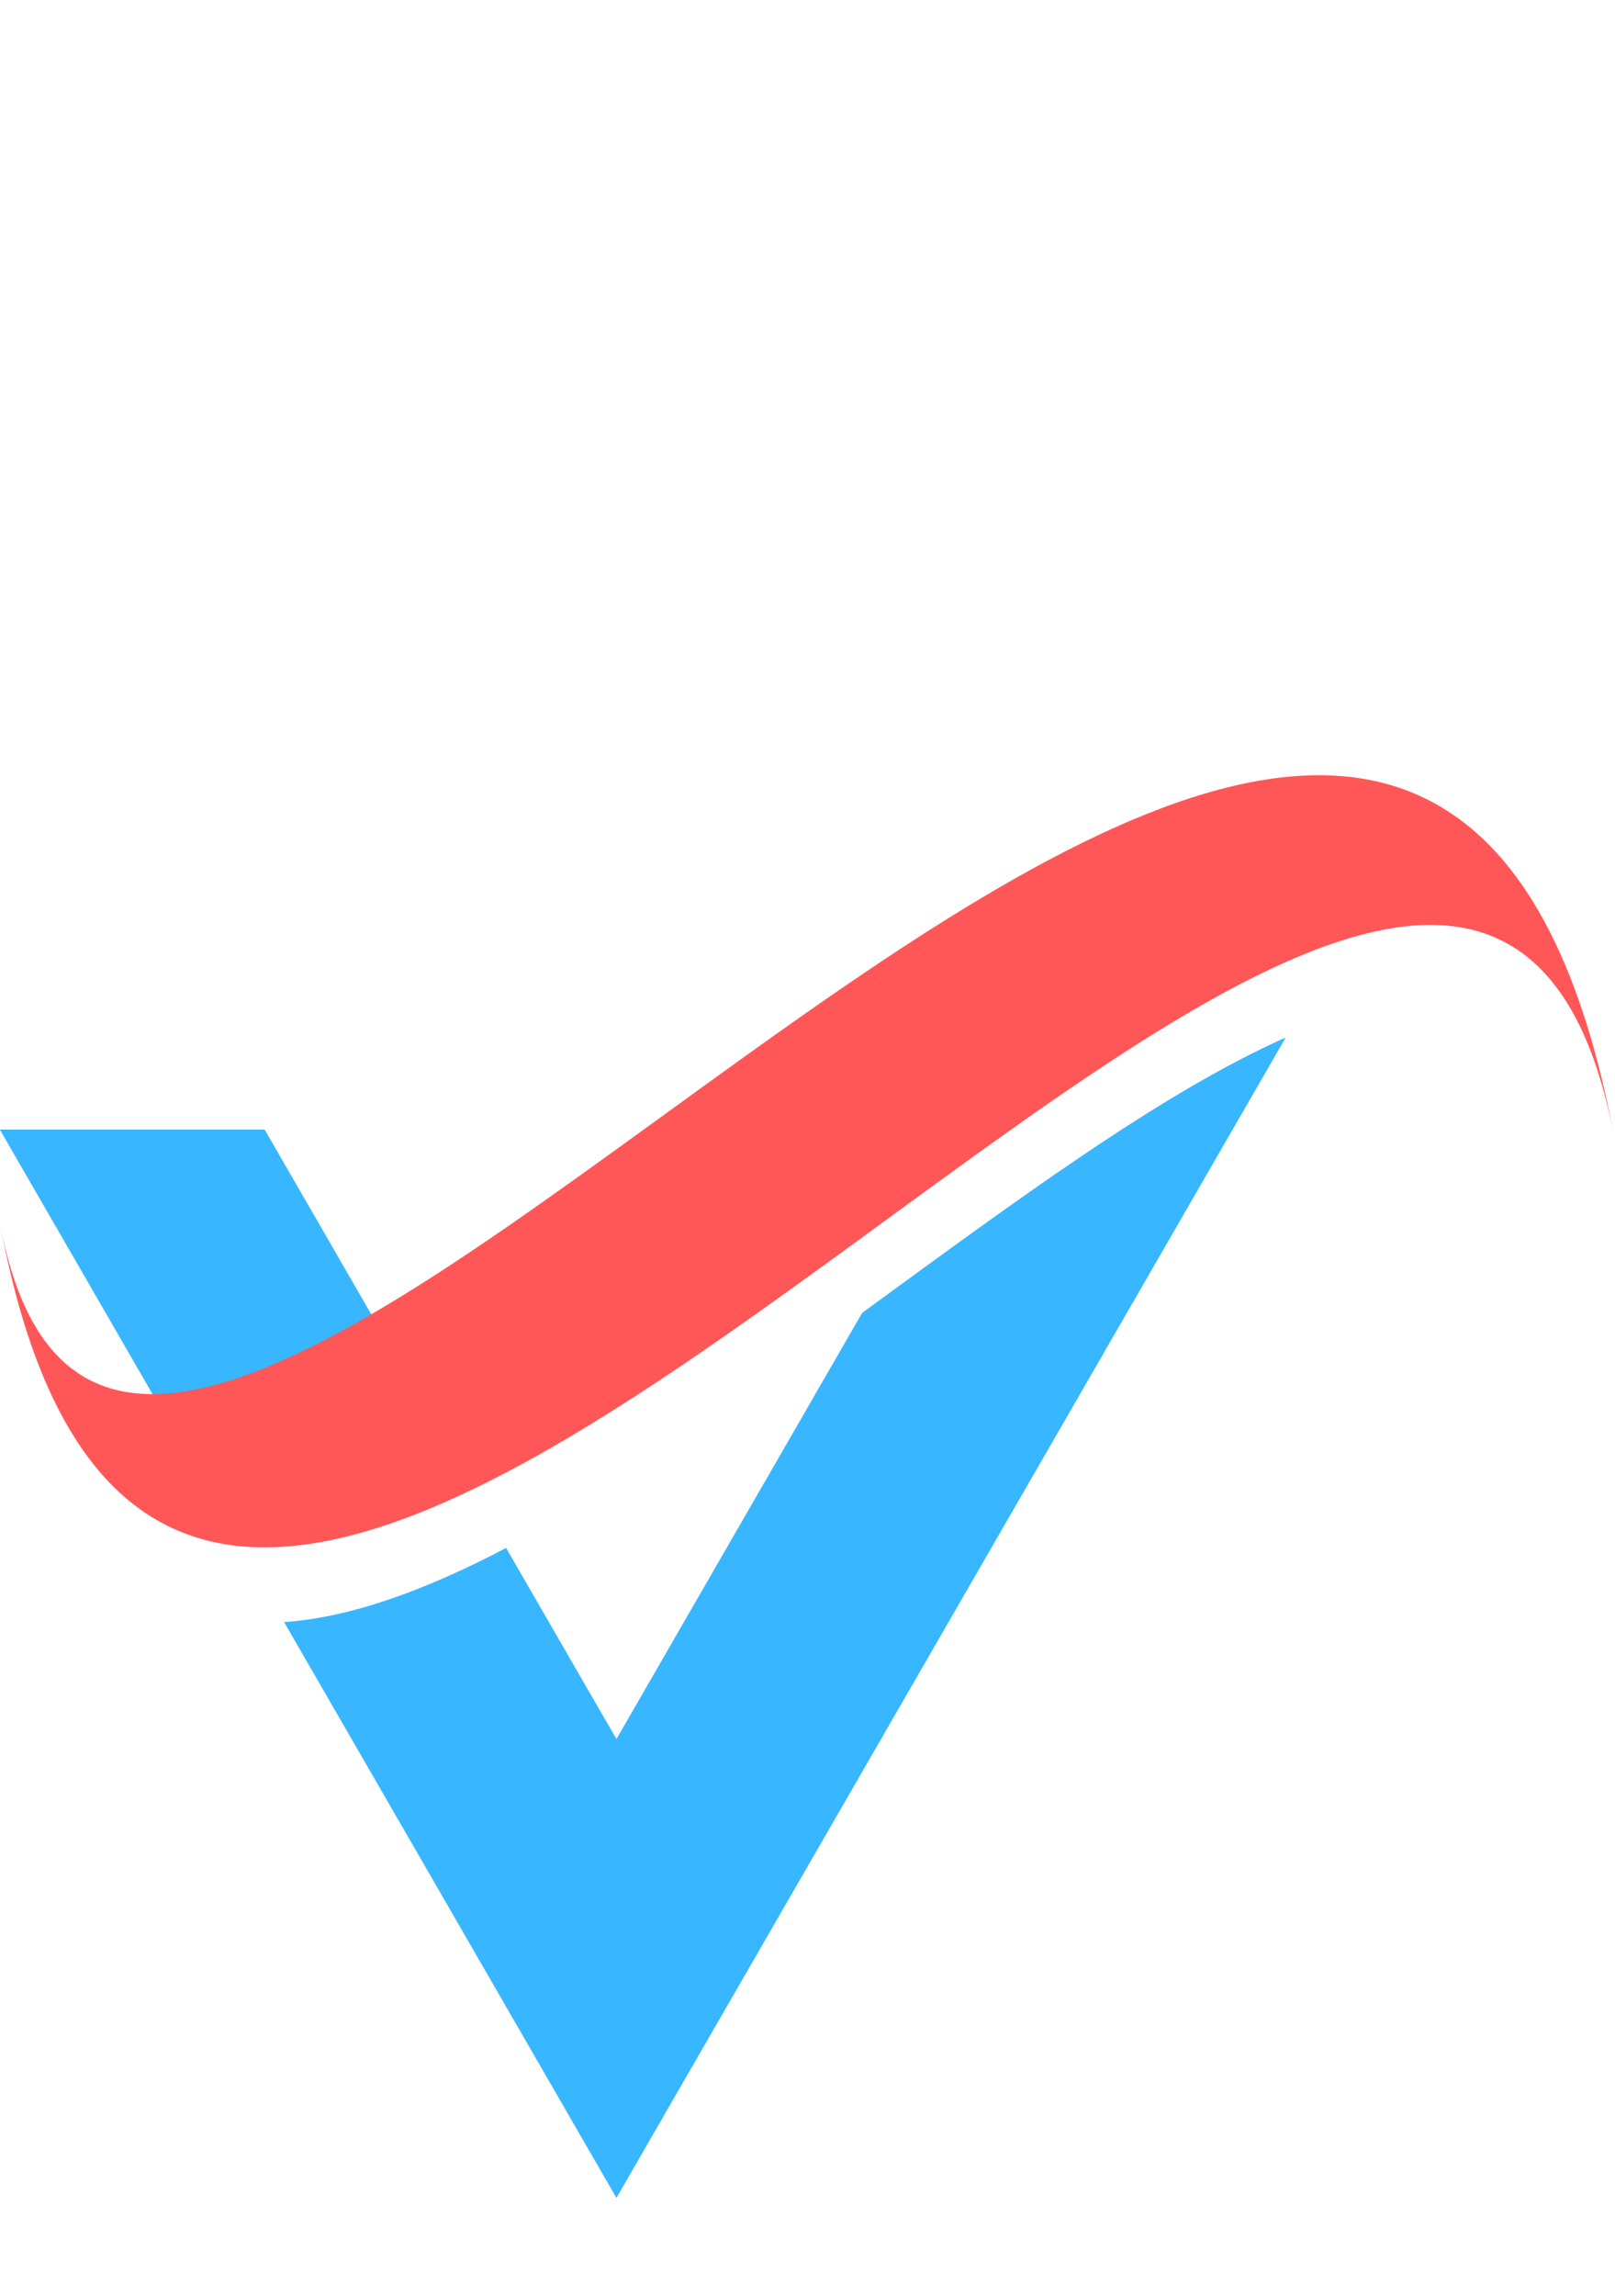 <?xml version="1.0" encoding="UTF-8" standalone="no"?><svg xmlns="http://www.w3.org/2000/svg" xmlns:xlink="http://www.w3.org/1999/xlink" fill="#000000" height="578.6" preserveAspectRatio="xMidYMid meet" version="1" viewBox="296.5 25.4 407.1 578.6" width="407.1" zoomAndPan="magnify"><g><g id="change1_1"><path d="M 513.828 356.23 L 451.887 463.633 L 424.078 415.469 C 404.074 425.957 385.129 432.988 368.113 434.152 L 451.887 579.25 L 620.586 286.852 C 589.031 300.855 551.766 328.57 513.828 356.23" fill="#38b6ff"/></g><g id="change1_2"><path d="M 398.238 370.715 L 363.211 310.039 L 296.457 310.039 L 345.305 394.645 C 360.621 391.699 378.605 382.824 398.238 370.715" fill="#38b6ff"/></g><g id="change2_1"><path d="M 296.457 333.383 C 346.07 604.09 664.375 99.035 703.543 312.754 C 650.887 25.441 330.664 520.027 296.457 333.383" fill="#ff5757"/></g></g></svg>